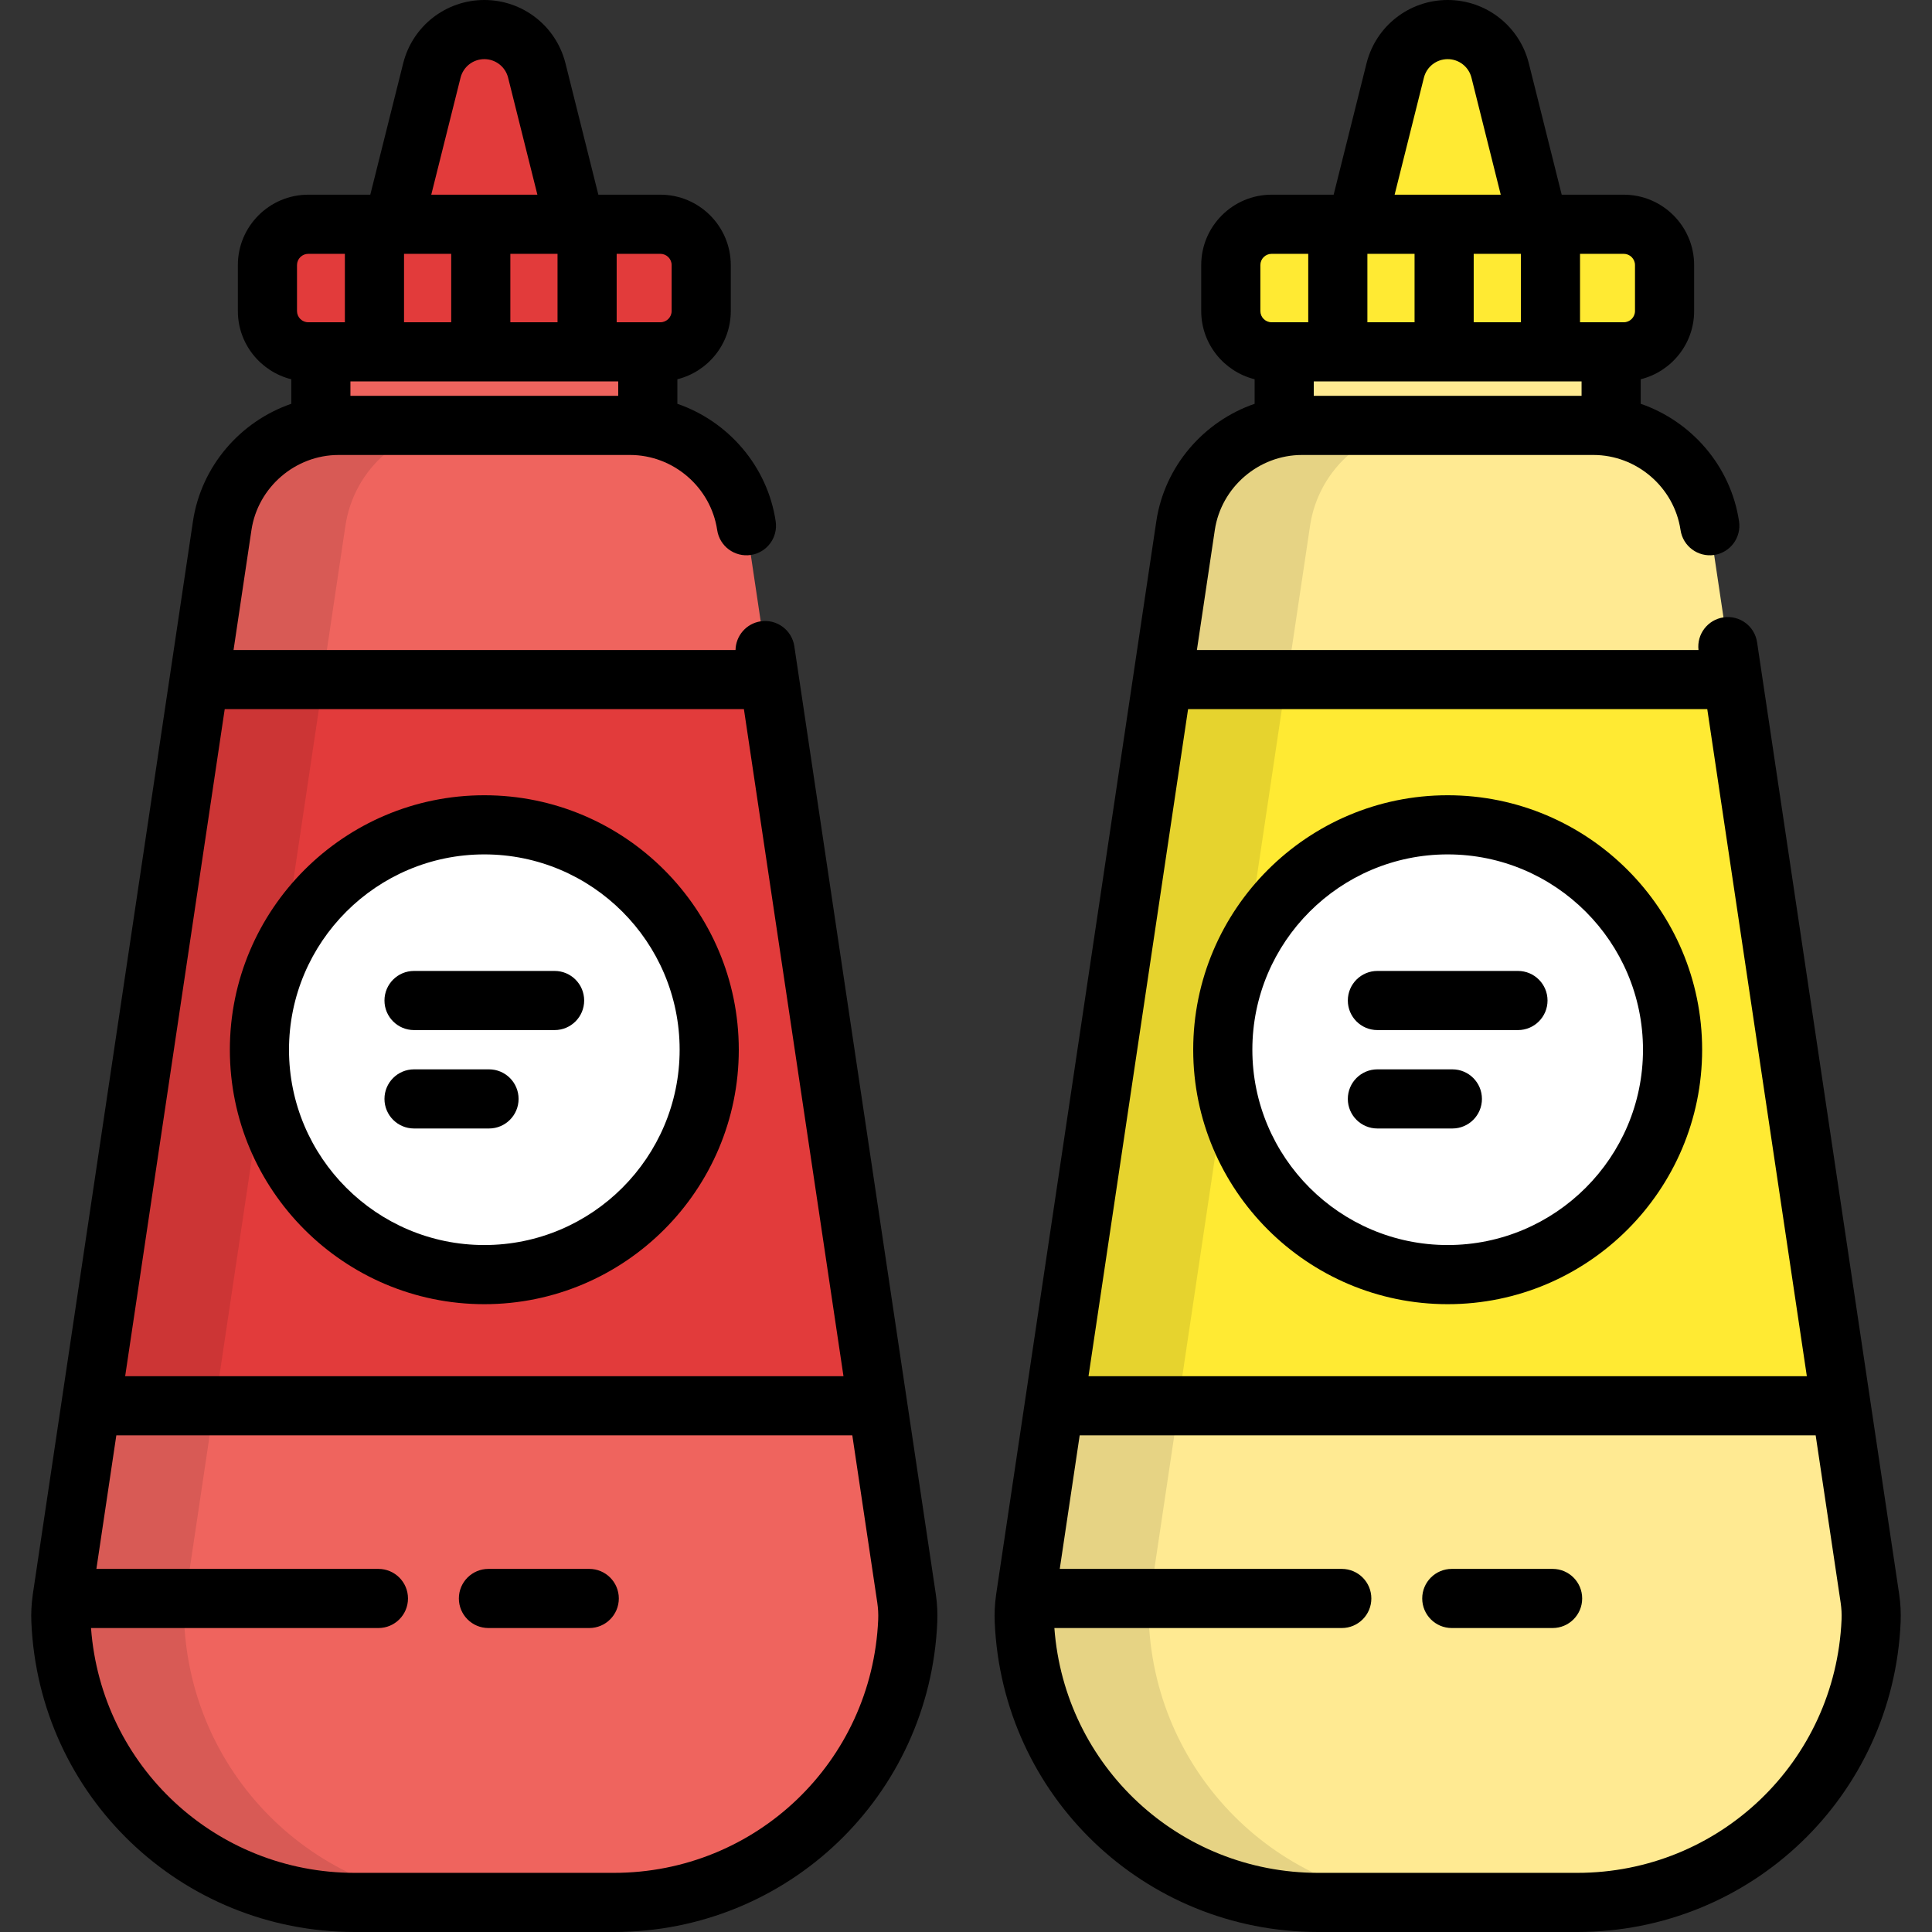 <?xml version="1.0" encoding="iso-8859-1"?>
<!-- Uploaded to: SVG Repo, www.svgrepo.com, Generator: SVG Repo Mixer Tools -->
<svg version="1.1" id="Layer_1" xmlns="http://www.w3.org/2000/svg" xmlns:xlink="http://www.w3.org/1999/xlink" 
	 viewBox="0 0 512 512" xml:space="preserve">
<rect x="0" y="0" width="512" height="512" fill="#333333" stroke="none"/>
<rect x="340.324" y="97.176" style="fill:#FFEA92;" width="86.642" height="10.449"/>
<g>
	<path style="fill:#FFEA33;" d="M373.49,77.089c-4.415,0-8.583-2.033-11.298-5.513c-2.716-3.48-3.677-8.015-2.605-12.299
		l10.161-40.59c1.597-6.378,7.328-10.851,13.903-10.851c6.576,0,12.309,4.474,13.907,10.851l10.157,40.59
		c1.071,4.283,0.11,8.819-2.606,12.299c-2.716,3.48-6.883,5.513-11.296,5.513H373.49z"/>
	<path style="fill:#FFEA33;" d="M441.126,82.423c0,5.975-4.844,10.819-10.822,10.819H336.99c-5.975,0-10.82-4.845-10.82-10.819
		v-12.17c0-5.978,4.845-10.821,10.82-10.821h93.314c5.978,0,10.822,4.844,10.822,10.821L441.126,82.423L441.126,82.423z"/>
</g>
<path style="fill:#FFEA92;" d="M349.339,504.163c-41.882,0-76.1-32.772-77.899-74.606c-0.087-1.989,0.017-3.979,0.311-5.948
	l42.431-284.287c2.281-15.28,15.399-26.585,30.849-26.585h77.235c15.447,0,28.569,11.306,30.846,26.585l42.433,284.287
	c0.292,1.97,0.399,3.959,0.312,5.948c-1.802,41.834-36.021,74.606-77.902,74.606H349.339z"/>
<path style="opacity:0.1;enable-background:new    ;" d="M304.439,429.558c-0.087-1.989,0.017-3.979,0.311-5.948l42.431-284.287
	c2.281-15.28,15.399-26.585,30.849-26.585h-32.998c-15.45,0-28.569,11.306-30.849,26.585L271.752,423.61
	c-0.295,1.97-0.398,3.959-0.311,5.948c1.799,41.834,36.018,74.606,77.899,74.606h32.998
	C340.456,504.163,306.237,471.391,304.439,429.558z"/>
<polygon style="fill:#FFEA33;" points="279.373,372.548 487.926,372.548 459.201,180.094 308.099,180.094 "/>
<polygon style="opacity:0.1;enable-background:new    ;" points="308.099,180.094 279.373,372.548 312.15,372.548 340.875,180.094 
	"/>
<circle style="fill:#FFFFFF;" cx="383.645" cy="278.183" r="59.601"/>
<rect x="85.024" y="97.176" style="fill:#EF645E;" width="86.642" height="9.404"/>
<g>
	<path style="fill:#E23B3B;" d="M118.191,77.089c-4.415,0-8.583-2.033-11.298-5.513c-2.716-3.48-3.677-8.015-2.605-12.299
		l10.161-40.59c1.597-6.378,7.328-10.851,13.903-10.851s12.309,4.474,13.907,10.851l10.157,40.59
		c1.071,4.283,0.11,8.819-2.606,12.299c-2.716,3.48-6.883,5.513-11.297,5.513H118.191z"/>
	<path style="fill:#E23B3B;" d="M185.827,82.423c0,5.975-4.844,10.819-10.821,10.819H81.693c-5.975,0-10.819-4.845-10.819-10.819
		v-12.17c0-5.978,4.845-10.821,10.819-10.821h93.314c5.978,0,10.821,4.844,10.821,10.821L185.827,82.423L185.827,82.423z"/>
</g>
<path style="fill:#EF645E;" d="M94.04,504.163c-41.882,0-76.1-32.772-77.899-74.606c-0.087-1.989,0.017-3.979,0.311-5.948
	l42.431-284.287c2.281-15.28,15.399-26.585,30.849-26.585h77.235c15.447,0,28.569,11.306,30.846,26.585l42.433,284.287
	c0.292,1.97,0.399,3.959,0.312,5.948c-1.802,41.834-36.021,74.606-77.902,74.606H94.04z"/>
<path style="opacity:0.1;enable-background:new    ;" d="M48.796,429.558c-0.087-1.989,0.017-3.979,0.311-5.948l42.431-284.287
	c2.281-15.28,15.399-26.585,30.849-26.585H89.733c-15.45,0-28.569,11.306-30.849,26.585L16.452,423.61
	c-0.295,1.97-0.398,3.959-0.311,5.948c1.799,41.834,36.018,74.606,77.899,74.606h32.654
	C84.813,504.163,50.594,471.391,48.796,429.558z"/>
<polygon style="fill:#E23B3B;" points="24.074,372.548 232.627,372.548 203.902,180.094 52.8,180.094 "/>
<polygon style="opacity:0.1;enable-background:new    ;" points="52.758,180.094 24.032,372.548 56.956,372.548 85.681,180.094 "/>
<circle style="fill:#FFFFFF;" cx="128.345" cy="278.183" r="59.601"/>
<path d="M411.456,415.773H384.74c-4.328,0-7.837,3.509-7.837,7.837s3.509,7.837,7.837,7.837h26.716c4.328,0,7.837-3.509,7.837-7.837
	S415.784,415.773,411.456,415.773z"/>
<path d="M503.297,422.452l-37.652-252.247c-0.638-4.281-4.622-7.23-8.908-6.594c-4.193,0.626-7.102,4.467-6.619,8.647H317.191
	l4.744-31.78c1.694-11.348,11.623-19.905,23.097-19.905h77.235c11.475,0,21.404,8.557,23.095,19.904
	c0.637,4.282,4.622,7.232,8.907,6.596c4.281-0.637,7.234-4.626,6.595-8.906c-2.185-14.656-12.592-26.518-26.058-31.158v-6.502
	c8.117-2.022,14.156-9.352,14.156-18.084V70.253c0-10.288-8.37-18.658-18.659-18.658h-16.435l-8.711-34.81
	C402.683,6.903,393.839,0,383.649,0c-10.187,0-19.031,6.903-21.505,16.785l-8.713,34.81h-16.439
	c-10.287,0-18.657,8.37-18.657,18.658v12.169c0,8.733,6.04,16.063,14.156,18.085v6.502c-13.464,4.638-23.872,16.502-26.06,31.156
	L264,422.448c-0.017,0.109-0.025,0.219-0.041,0.328c-0.001,0.015-0.004,0.028-0.005,0.043c-0.327,2.335-0.446,4.715-0.344,7.075
	c1.981,46.04,39.637,82.106,85.729,82.106h68.617c46.09,0,83.749-36.065,85.731-82.101
	C503.796,427.433,503.664,424.931,503.297,422.452z M418.723,67.268h11.582c1.646,0,2.985,1.339,2.985,2.984v12.169
	c0,1.645-1.339,2.982-2.985,2.982h-11.582L418.723,67.268L418.723,67.268z M403.05,67.268v18.136h-12.503V67.268H403.05z
	 M377.349,20.592c0.725-2.896,3.317-4.918,6.301-4.918c2.986,0,5.579,2.022,6.304,4.917l7.758,31.004h-28.123L377.349,20.592z
	 M362.371,67.268h12.502v18.136h-12.502V67.268z M348.165,101.078h70.968v3.821h-70.968V101.078z M334.009,70.253
	c0-1.646,1.339-2.984,2.983-2.984h9.706v18.136h-9.706c-1.645,0-2.983-1.337-2.983-2.982V70.253z M314.852,187.931h137.592
	l26.387,176.78H288.466L314.852,187.931z M417.956,496.327h-68.617c-36.924,0-67.205-28.321-69.919-64.88h76.163
	c4.328,0,7.837-3.509,7.837-7.837s-3.509-7.837-7.837-7.837h-74.737l5.282-35.389h195.044l6.624,44.374
	c0.219,1.485,0.299,2.985,0.235,4.462C486.409,466.85,455.629,496.327,417.956,496.327z"/>
<path d="M383.649,210.75c-37.184,0-67.436,30.252-67.436,67.436s30.252,67.436,67.436,67.436s67.435-30.252,67.435-67.436
	C451.085,241,420.833,210.75,383.649,210.75z M383.649,329.947c-28.541,0-51.762-23.221-51.762-51.762
	c0-28.541,23.221-51.762,51.762-51.762s51.761,23.221,51.761,51.762C435.411,306.727,412.191,329.947,383.649,329.947z"/>
<path d="M402.275,257.309h-37.25c-4.328,0-7.837,3.509-7.837,7.837s3.509,7.837,7.837,7.837h37.25c4.328,0,7.837-3.509,7.837-7.837
	S406.603,257.309,402.275,257.309z"/>
<path d="M384.893,283.387h-19.869c-4.328,0-7.837,3.509-7.837,7.837c0,4.328,3.509,7.837,7.837,7.837h19.869
	c4.328,0,7.837-3.509,7.837-7.837C392.729,286.896,389.221,283.387,384.893,283.387z"/>
<path d="M156.157,415.773h-26.716c-4.328,0-7.837,3.509-7.837,7.837s3.509,7.837,7.837,7.837h26.716
	c4.328,0,7.837-3.509,7.837-7.837S160.485,415.773,156.157,415.773z"/>
<path d="M128.35,210.75c-37.184,0-67.436,30.252-67.436,67.436s30.252,67.436,67.436,67.436s67.435-30.252,67.435-67.436
	C195.785,241,165.534,210.75,128.35,210.75z M128.35,329.947c-28.541,0-51.762-23.221-51.762-51.762
	c0-28.541,23.221-51.762,51.762-51.762s51.761,23.221,51.761,51.762C180.112,306.727,156.892,329.947,128.35,329.947z"/>
<path d="M146.976,257.309h-37.251c-4.328,0-7.837,3.509-7.837,7.837s3.509,7.837,7.837,7.837h37.25c4.328,0,7.837-3.509,7.837-7.837
	S151.304,257.309,146.976,257.309z"/>
<path d="M129.594,283.387h-19.869c-4.328,0-7.837,3.509-7.837,7.837c0,4.328,3.509,7.837,7.837,7.837h19.869
	c4.328,0,7.837-3.509,7.837-7.837C137.431,286.896,133.922,283.387,129.594,283.387z"/>
<path d="M210.503,171.251c-0.639-4.281-4.625-7.228-8.908-6.594c-3.84,0.574-6.602,3.844-6.671,7.601H61.892l4.744-31.78
	c1.694-11.348,11.623-19.905,23.097-19.905h77.235c11.475,0,21.404,8.557,23.095,19.904c0.638,4.282,4.626,7.232,8.907,6.596
	c4.281-0.637,7.234-4.626,6.595-8.906c-2.185-14.656-12.592-26.518-26.058-31.158v-6.502c8.117-2.022,14.156-9.352,14.156-18.084
	V70.253c0-10.288-8.37-18.658-18.658-18.658H158.57l-8.711-34.81C147.384,6.903,138.54,0,128.35,0
	c-10.188,0-19.031,6.903-21.505,16.785l-8.713,34.81H81.693c-10.287,0-18.657,8.37-18.657,18.658v12.169
	c0,8.733,6.04,16.063,14.156,18.085v6.502c-13.464,4.638-23.872,16.502-26.059,31.156L8.702,422.449
	c-0.017,0.109-0.025,0.219-0.042,0.328c-0.001,0.015-0.003,0.028-0.005,0.043c-0.327,2.335-0.446,4.715-0.344,7.075
	C10.292,475.934,47.949,512,94.04,512h68.617c46.09,0,83.749-36.065,85.731-82.101c0.108-2.466-0.024-4.969-0.391-7.446
	L210.503,171.251z M163.425,67.268h11.582c1.646,0,2.984,1.339,2.984,2.984v12.169c0,1.645-1.339,2.982-2.984,2.982h-11.582V67.268z
	 M147.751,67.268v18.136h-12.503V67.268H147.751z M122.05,20.592c0.725-2.896,3.317-4.918,6.301-4.918
	c2.986,0,5.579,2.022,6.304,4.917l7.758,31.004h-28.123L122.05,20.592z M107.072,67.268h12.502v18.136h-12.502
	C107.072,85.405,107.072,67.268,107.072,67.268z M92.866,101.078h70.968v3.821H92.866V101.078z M78.709,70.253
	c0-1.646,1.339-2.984,2.982-2.984h9.706v18.136h-9.706c-1.645,0-2.982-1.337-2.982-2.982C78.709,82.423,78.709,70.253,78.709,70.253
	z M59.552,187.931h137.593l26.387,176.78H33.168L59.552,187.931z M162.658,496.327H94.04c-36.924,0-67.205-28.321-69.919-64.88
	h76.163c4.328,0,7.837-3.509,7.837-7.837s-3.509-7.837-7.837-7.837H25.546l5.282-35.389h195.044l6.624,44.374
	c0.219,1.485,0.299,2.985,0.235,4.462C231.11,466.85,200.33,496.327,162.658,496.327z"/>
</svg>
